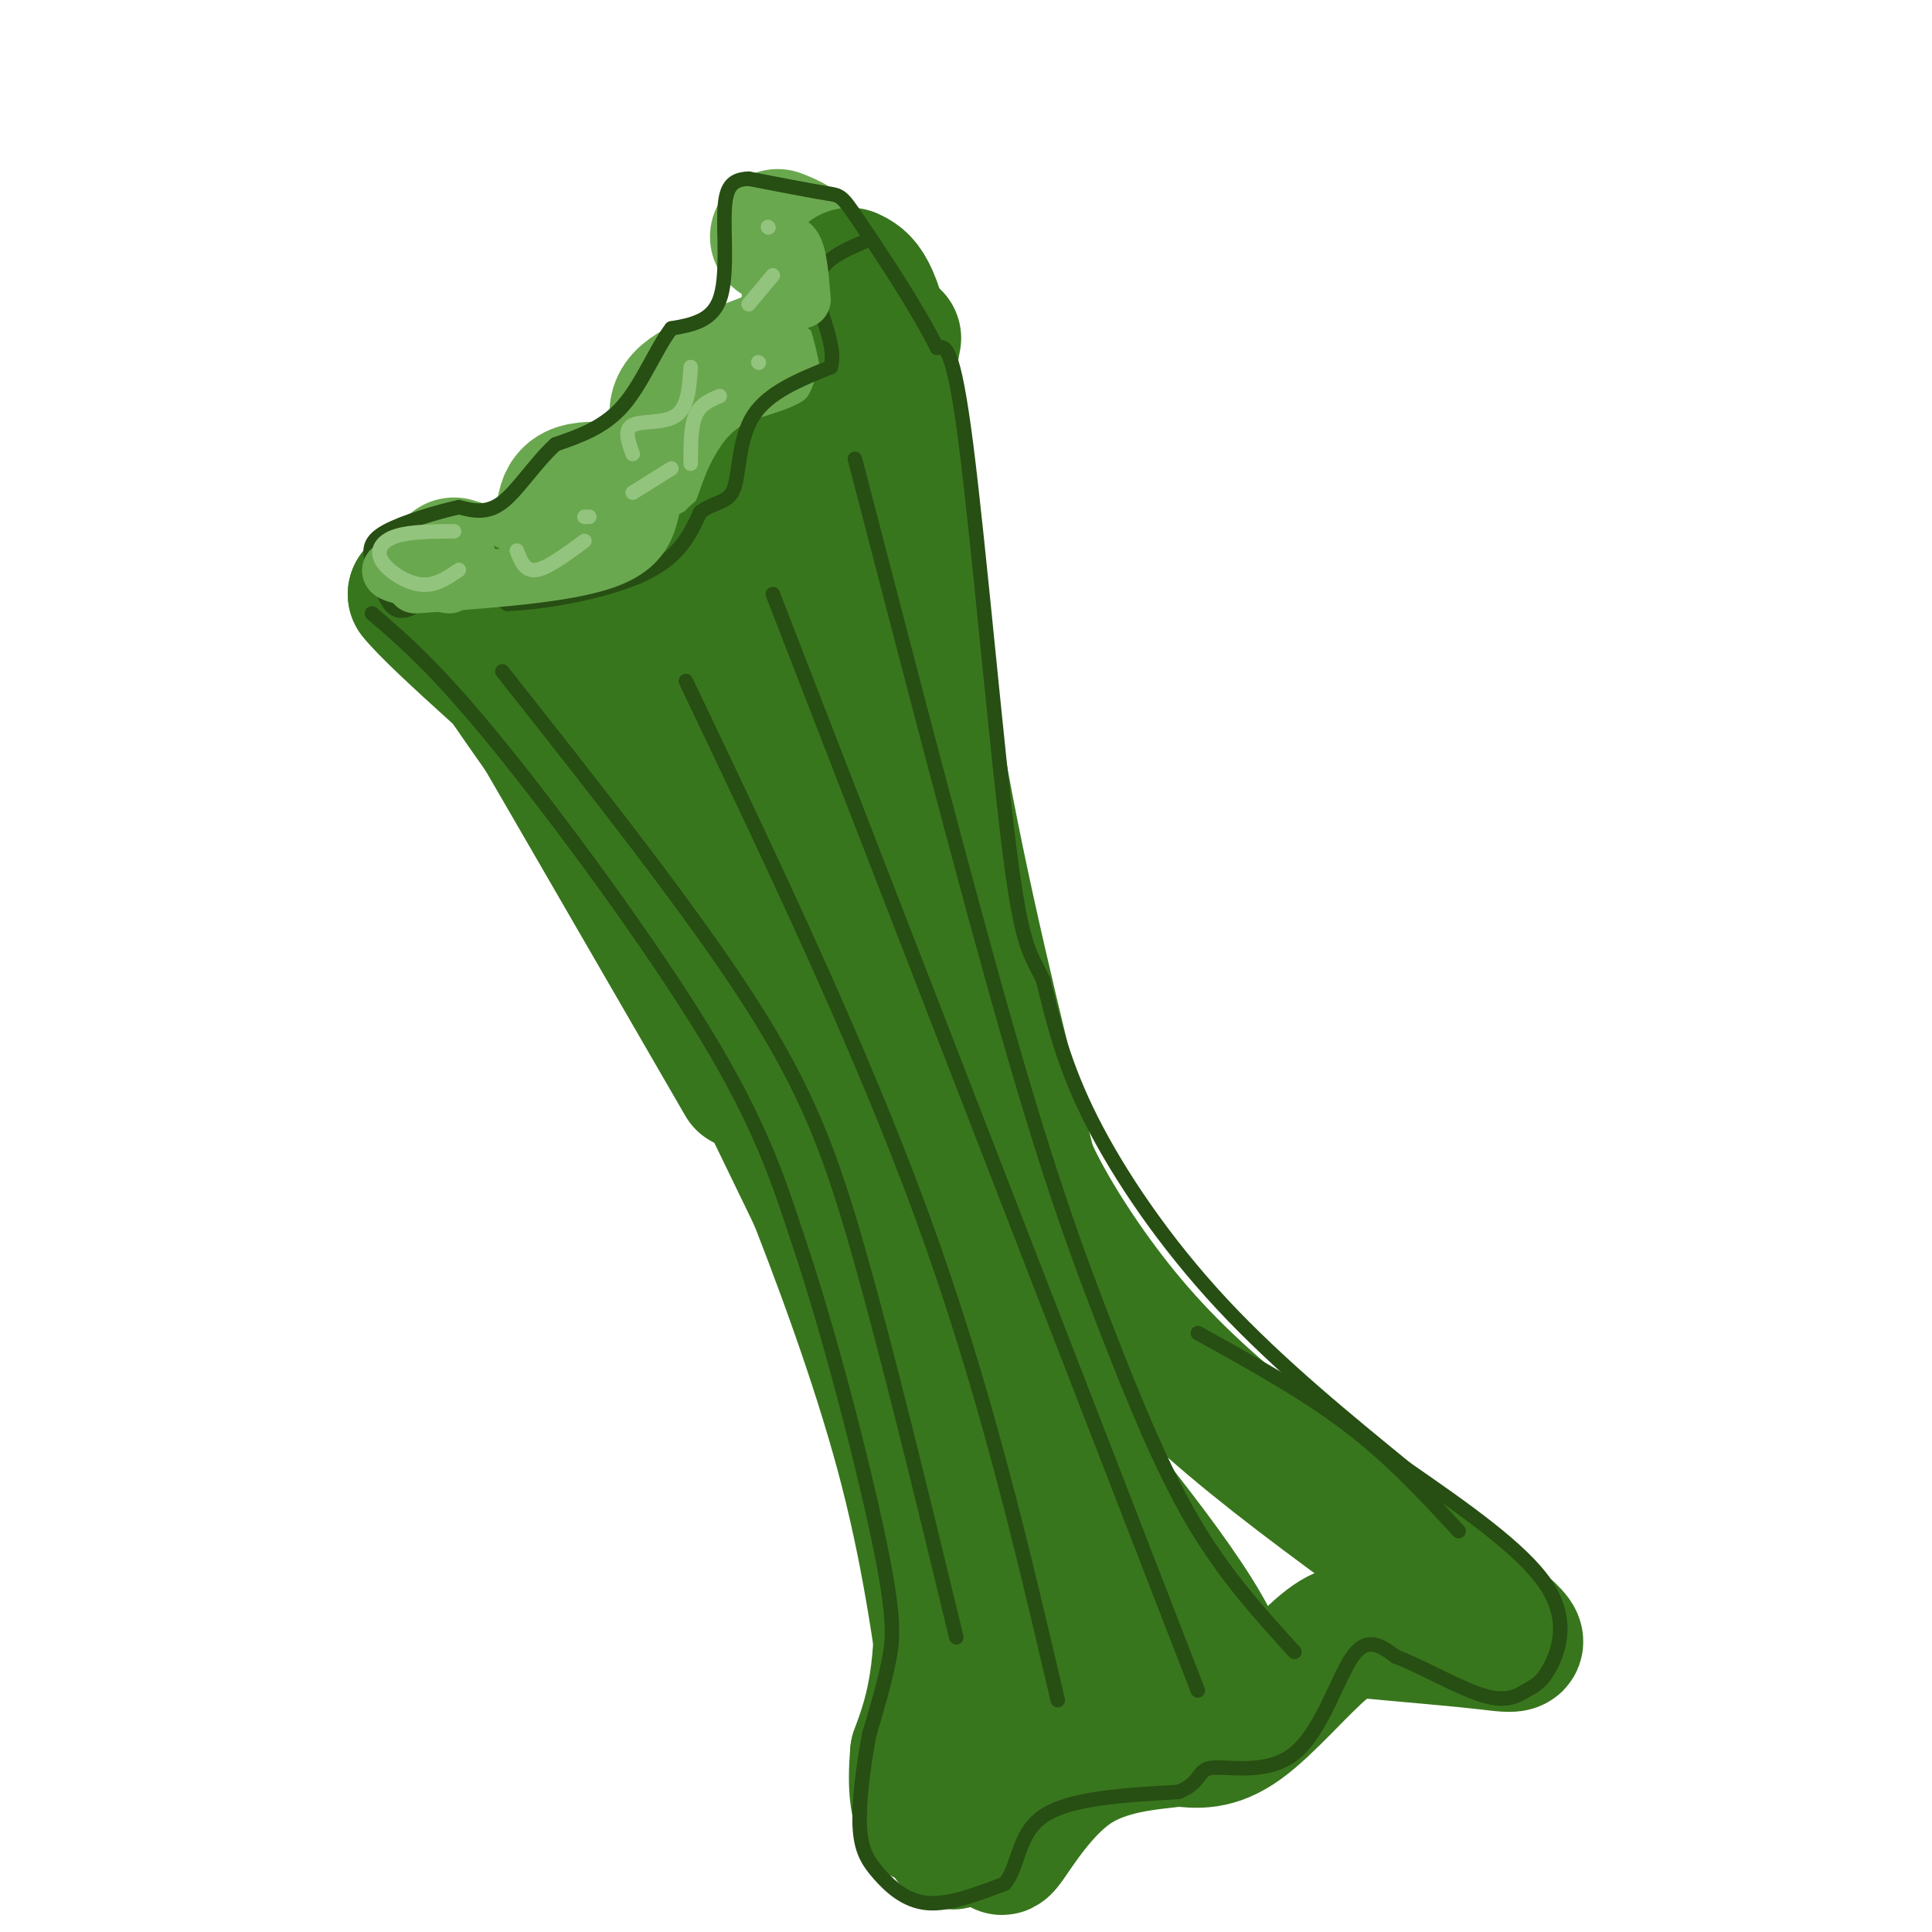 <svg viewBox='0 0 400 400' version='1.1' xmlns='http://www.w3.org/2000/svg' xmlns:xlink='http://www.w3.org/1999/xlink'><g fill='none' stroke='rgb(106,168,79)' stroke-width='28' stroke-linecap='round' stroke-linejoin='round'><path d='M161,49c2.469,0.949 4.938,1.898 6,5c1.062,3.102 0.718,8.357 0,12c-0.718,3.643 -1.809,5.673 -7,8c-5.191,2.327 -14.483,4.951 -18,8c-3.517,3.049 -1.258,6.525 1,10'/><path d='M143,92c0.098,2.626 -0.156,4.193 -1,6c-0.844,1.807 -2.278,3.856 -7,4c-4.722,0.144 -12.733,-1.615 -16,0c-3.267,1.615 -1.791,6.604 -3,10c-1.209,3.396 -5.105,5.198 -9,7'/><path d='M107,119c-3.667,0.833 -8.333,-0.583 -13,-2'/></g>
<g fill='none' stroke='rgb(56,118,29)' stroke-width='28' stroke-linecap='round' stroke-linejoin='round'><path d='M185,70c-1.500,8.000 -3.000,16.000 -7,21c-4.000,5.000 -10.500,7.000 -17,9'/><path d='M161,100c-3.267,4.244 -2.933,10.356 -8,15c-5.067,4.644 -15.533,7.822 -26,11'/><path d='M127,126c-7.667,2.500 -13.833,3.250 -20,4'/><path d='M107,130c-5.422,-0.400 -8.978,-3.400 -10,-4c-1.022,-0.600 0.489,1.200 2,3'/><path d='M99,129c9.500,16.333 32.250,55.667 55,95'/><path d='M176,57c2.500,1.167 5.000,2.333 8,19c3.000,16.667 6.500,48.833 10,81'/><path d='M194,157c4.833,27.667 11.917,56.333 19,85'/><path d='M209,229c1.012,4.655 2.024,9.310 6,17c3.976,7.690 10.917,18.417 19,28c8.083,9.583 17.310,18.024 30,28c12.690,9.976 28.845,21.488 45,33'/><path d='M309,335c7.860,6.342 5.009,5.697 -1,5c-6.009,-0.697 -15.178,-1.444 -21,-2c-5.822,-0.556 -8.298,-0.919 -13,3c-4.702,3.919 -11.629,12.120 -17,16c-5.371,3.880 -9.185,3.440 -13,3'/><path d='M244,360c-6.131,0.774 -14.958,1.208 -22,6c-7.042,4.792 -12.298,13.940 -14,16c-1.702,2.060 0.149,-2.970 2,-8'/><path d='M210,374c0.845,-6.071 1.958,-17.250 3,-23c1.042,-5.750 2.012,-6.071 -11,-34c-13.012,-27.929 -40.006,-83.464 -67,-139'/><path d='M135,178c-13.891,-27.200 -15.120,-25.700 -5,-11c10.120,14.700 31.589,42.600 52,82c20.411,39.400 39.765,90.300 37,86c-2.765,-4.300 -27.647,-63.800 -45,-100c-17.353,-36.200 -27.176,-49.100 -37,-62'/><path d='M137,173c-6.179,-9.229 -3.125,-1.302 -2,-3c1.125,-1.698 0.322,-13.022 19,17c18.678,30.022 56.836,101.391 78,135c21.164,33.609 25.332,29.460 17,15c-8.332,-14.460 -29.166,-39.230 -50,-64'/><path d='M199,273c-14.204,-20.265 -24.715,-38.929 -25,-42c-0.285,-3.071 9.656,9.451 21,29c11.344,19.549 24.092,46.127 34,60c9.908,13.873 16.975,15.043 15,16c-1.975,0.957 -12.993,1.702 -19,-3c-6.007,-4.702 -7.004,-14.851 -8,-25'/><path d='M217,308c-7.333,-19.178 -21.667,-54.622 -31,-87c-9.333,-32.378 -13.667,-61.689 -18,-91'/><path d='M168,130c-3.455,-14.928 -3.094,-6.748 -4,-4c-0.906,2.748 -3.081,0.066 -6,2c-2.919,1.934 -6.583,8.485 -3,24c3.583,15.515 14.414,39.994 15,41c0.586,1.006 -9.073,-21.460 -17,-36c-7.927,-14.540 -14.122,-21.154 -16,-21c-1.878,0.154 0.561,7.077 3,14'/><path d='M140,150c1.529,2.266 3.851,0.930 12,-7c8.149,-7.930 22.124,-22.456 26,-29c3.876,-6.544 -2.349,-5.107 -8,-4c-5.651,1.107 -10.730,1.885 -14,3c-3.270,1.115 -4.732,2.567 -6,6c-1.268,3.433 -2.341,8.847 -3,14c-0.659,5.153 -0.902,10.044 3,26c3.902,15.956 11.951,42.978 20,70'/><path d='M170,229c5.799,17.266 10.297,25.432 13,32c2.703,6.568 3.612,11.537 -9,-10c-12.612,-21.537 -38.746,-69.582 -53,-93c-14.254,-23.418 -16.627,-22.209 -19,-21'/><path d='M102,137c4.892,7.730 26.620,37.557 40,58c13.380,20.443 18.410,31.504 25,48c6.590,16.496 14.740,38.427 20,58c5.260,19.573 7.630,36.786 10,54'/><path d='M197,355c1.333,14.622 -0.333,24.178 0,26c0.333,1.822 2.667,-4.089 5,-10'/><path d='M202,371c1.993,-4.404 4.476,-10.415 6,-16c1.524,-5.585 2.091,-10.745 0,-28c-2.091,-17.255 -6.839,-46.604 -18,-77c-11.161,-30.396 -28.736,-61.837 -39,-78c-10.264,-16.163 -13.218,-17.046 -18,-20c-4.782,-2.954 -11.391,-7.977 -18,-13'/><path d='M115,139c-7.833,-4.833 -18.417,-10.417 -29,-16'/><path d='M86,123c3.941,5.212 28.294,26.242 40,37c11.706,10.758 10.767,11.244 19,24c8.233,12.756 25.640,37.780 36,66c10.360,28.220 13.674,59.634 14,79c0.326,19.366 -2.337,26.683 -5,34'/><path d='M190,363c-0.667,7.833 0.167,10.417 1,13'/></g>
<g fill='none' stroke='rgb(39,78,19)' stroke-width='3' stroke-linecap='round' stroke-linejoin='round'><path d='M77,127c6.622,5.667 13.244,11.333 26,27c12.756,15.667 31.644,41.333 43,60c11.356,18.667 15.178,30.333 19,42'/><path d='M165,256c6.619,19.440 13.667,47.042 17,63c3.333,15.958 2.952,20.274 2,25c-0.952,4.726 -2.476,9.863 -4,15'/><path d='M180,359c-1.206,6.126 -2.220,13.941 -2,19c0.220,5.059 1.675,7.362 4,10c2.325,2.638 5.522,5.611 10,6c4.478,0.389 10.239,-1.805 16,-4'/><path d='M208,390c3.022,-3.511 2.578,-10.289 8,-14c5.422,-3.711 16.711,-4.356 28,-5'/><path d='M244,371c5.049,-2.043 3.673,-4.651 7,-5c3.327,-0.349 11.357,1.560 17,-3c5.643,-4.560 8.898,-15.589 12,-20c3.102,-4.411 6.051,-2.206 9,0'/><path d='M289,343c4.984,1.844 12.943,6.453 18,8c5.057,1.547 7.211,0.033 9,-1c1.789,-1.033 3.212,-1.586 5,-5c1.788,-3.414 3.939,-9.690 -1,-17c-4.939,-7.310 -16.970,-15.655 -29,-24'/><path d='M291,304c-11.595,-9.488 -26.083,-21.208 -38,-34c-11.917,-12.792 -21.262,-26.655 -27,-38c-5.738,-11.345 -7.869,-20.173 -10,-29'/><path d='M216,203c-2.667,-5.833 -4.333,-5.917 -7,-27c-2.667,-21.083 -6.333,-63.167 -9,-84c-2.667,-20.833 -4.333,-20.417 -6,-20'/><path d='M194,72c-4.321,-8.655 -12.125,-20.292 -16,-26c-3.875,-5.708 -3.821,-5.488 -7,-6c-3.179,-0.512 -9.589,-1.756 -16,-3'/><path d='M155,37c-3.667,0.119 -4.833,1.917 -5,7c-0.167,5.083 0.667,13.452 -1,18c-1.667,4.548 -5.833,5.274 -10,6'/><path d='M139,68c-3.156,4.133 -6.044,11.467 -10,16c-3.956,4.533 -8.978,6.267 -14,8'/><path d='M115,92c-4.222,3.867 -7.778,9.533 -11,12c-3.222,2.467 -6.111,1.733 -9,1'/><path d='M95,105c-4.571,1.024 -11.500,3.083 -15,5c-3.500,1.917 -3.571,3.690 -3,6c0.571,2.310 1.786,5.155 3,8'/><path d='M80,124c1.119,2.036 2.417,3.125 5,2c2.583,-1.125 6.452,-4.464 10,-5c3.548,-0.536 6.774,1.732 10,4'/><path d='M105,125c7.244,-0.133 20.356,-2.467 28,-6c7.644,-3.533 9.822,-8.267 12,-13'/><path d='M145,106c3.393,-2.369 5.875,-1.792 7,-5c1.125,-3.208 0.893,-10.202 4,-15c3.107,-4.798 9.554,-7.399 16,-10'/><path d='M172,76c1.378,-4.933 -3.178,-12.267 -3,-17c0.178,-4.733 5.089,-6.867 10,-9'/></g>
<g fill='none' stroke='rgb(106,168,79)' stroke-width='12' stroke-linecap='round' stroke-linejoin='round'><path d='M93,121c-6.333,-1.083 -12.667,-2.167 -12,-3c0.667,-0.833 8.333,-1.417 16,-2'/><path d='M86,121c15.417,-1.083 30.833,-2.167 39,-5c8.167,-2.833 9.083,-7.417 10,-12'/><path d='M135,104c2.345,-6.369 3.208,-16.292 8,-23c4.792,-6.708 13.512,-10.202 17,-14c3.488,-3.798 1.744,-7.899 0,-12'/><path d='M160,55c0.800,-3.244 2.800,-5.356 4,-4c1.200,1.356 1.600,6.178 2,11'/></g>
<g fill='none' stroke='rgb(147,196,125)' stroke-width='3' stroke-linecap='round' stroke-linejoin='round'><path d='M94,110c-4.542,0.024 -9.083,0.048 -12,1c-2.917,0.952 -4.208,2.833 -3,5c1.208,2.167 4.917,4.619 8,5c3.083,0.381 5.542,-1.310 8,-3'/><path d='M107,114c0.833,2.167 1.667,4.333 4,4c2.333,-0.333 6.167,-3.167 10,-6'/><path d='M131,102c0.000,0.000 8.000,-5.000 8,-5'/><path d='M143,96c0.000,-3.833 0.000,-7.667 1,-10c1.000,-2.333 3.000,-3.167 5,-4'/><path d='M157,75c0.000,0.000 0.100,0.100 0.1,0.1'/><path d='M155,63c0.000,0.000 5.000,-6.000 5,-6'/><path d='M159,47c0.000,0.000 0.100,0.100 0.1,0.1'/><path d='M143,76c-0.267,4.133 -0.533,8.267 -3,10c-2.467,1.733 -7.133,1.067 -9,2c-1.867,0.933 -0.933,3.467 0,6'/><path d='M122,107c0.000,0.000 -1.000,0.000 -1,0'/></g>
<g fill='none' stroke='rgb(39,78,19)' stroke-width='3' stroke-linecap='round' stroke-linejoin='round'><path d='M104,139c19.422,24.578 38.844,49.156 51,68c12.156,18.844 17.044,31.956 23,53c5.956,21.044 12.978,50.022 20,79'/><path d='M142,141c18.083,37.917 36.167,75.833 49,111c12.833,35.167 20.417,67.583 28,100'/><path d='M160,123c0.000,0.000 88.000,227.000 88,227'/><path d='M177,95c11.673,44.958 23.345,89.917 32,120c8.655,30.083 14.292,45.292 20,60c5.708,14.708 11.488,28.917 18,40c6.512,11.083 13.756,19.042 21,27'/><path d='M248,276c11.000,6.083 22.000,12.167 31,19c9.000,6.833 16.000,14.417 23,22'/></g>
</svg>